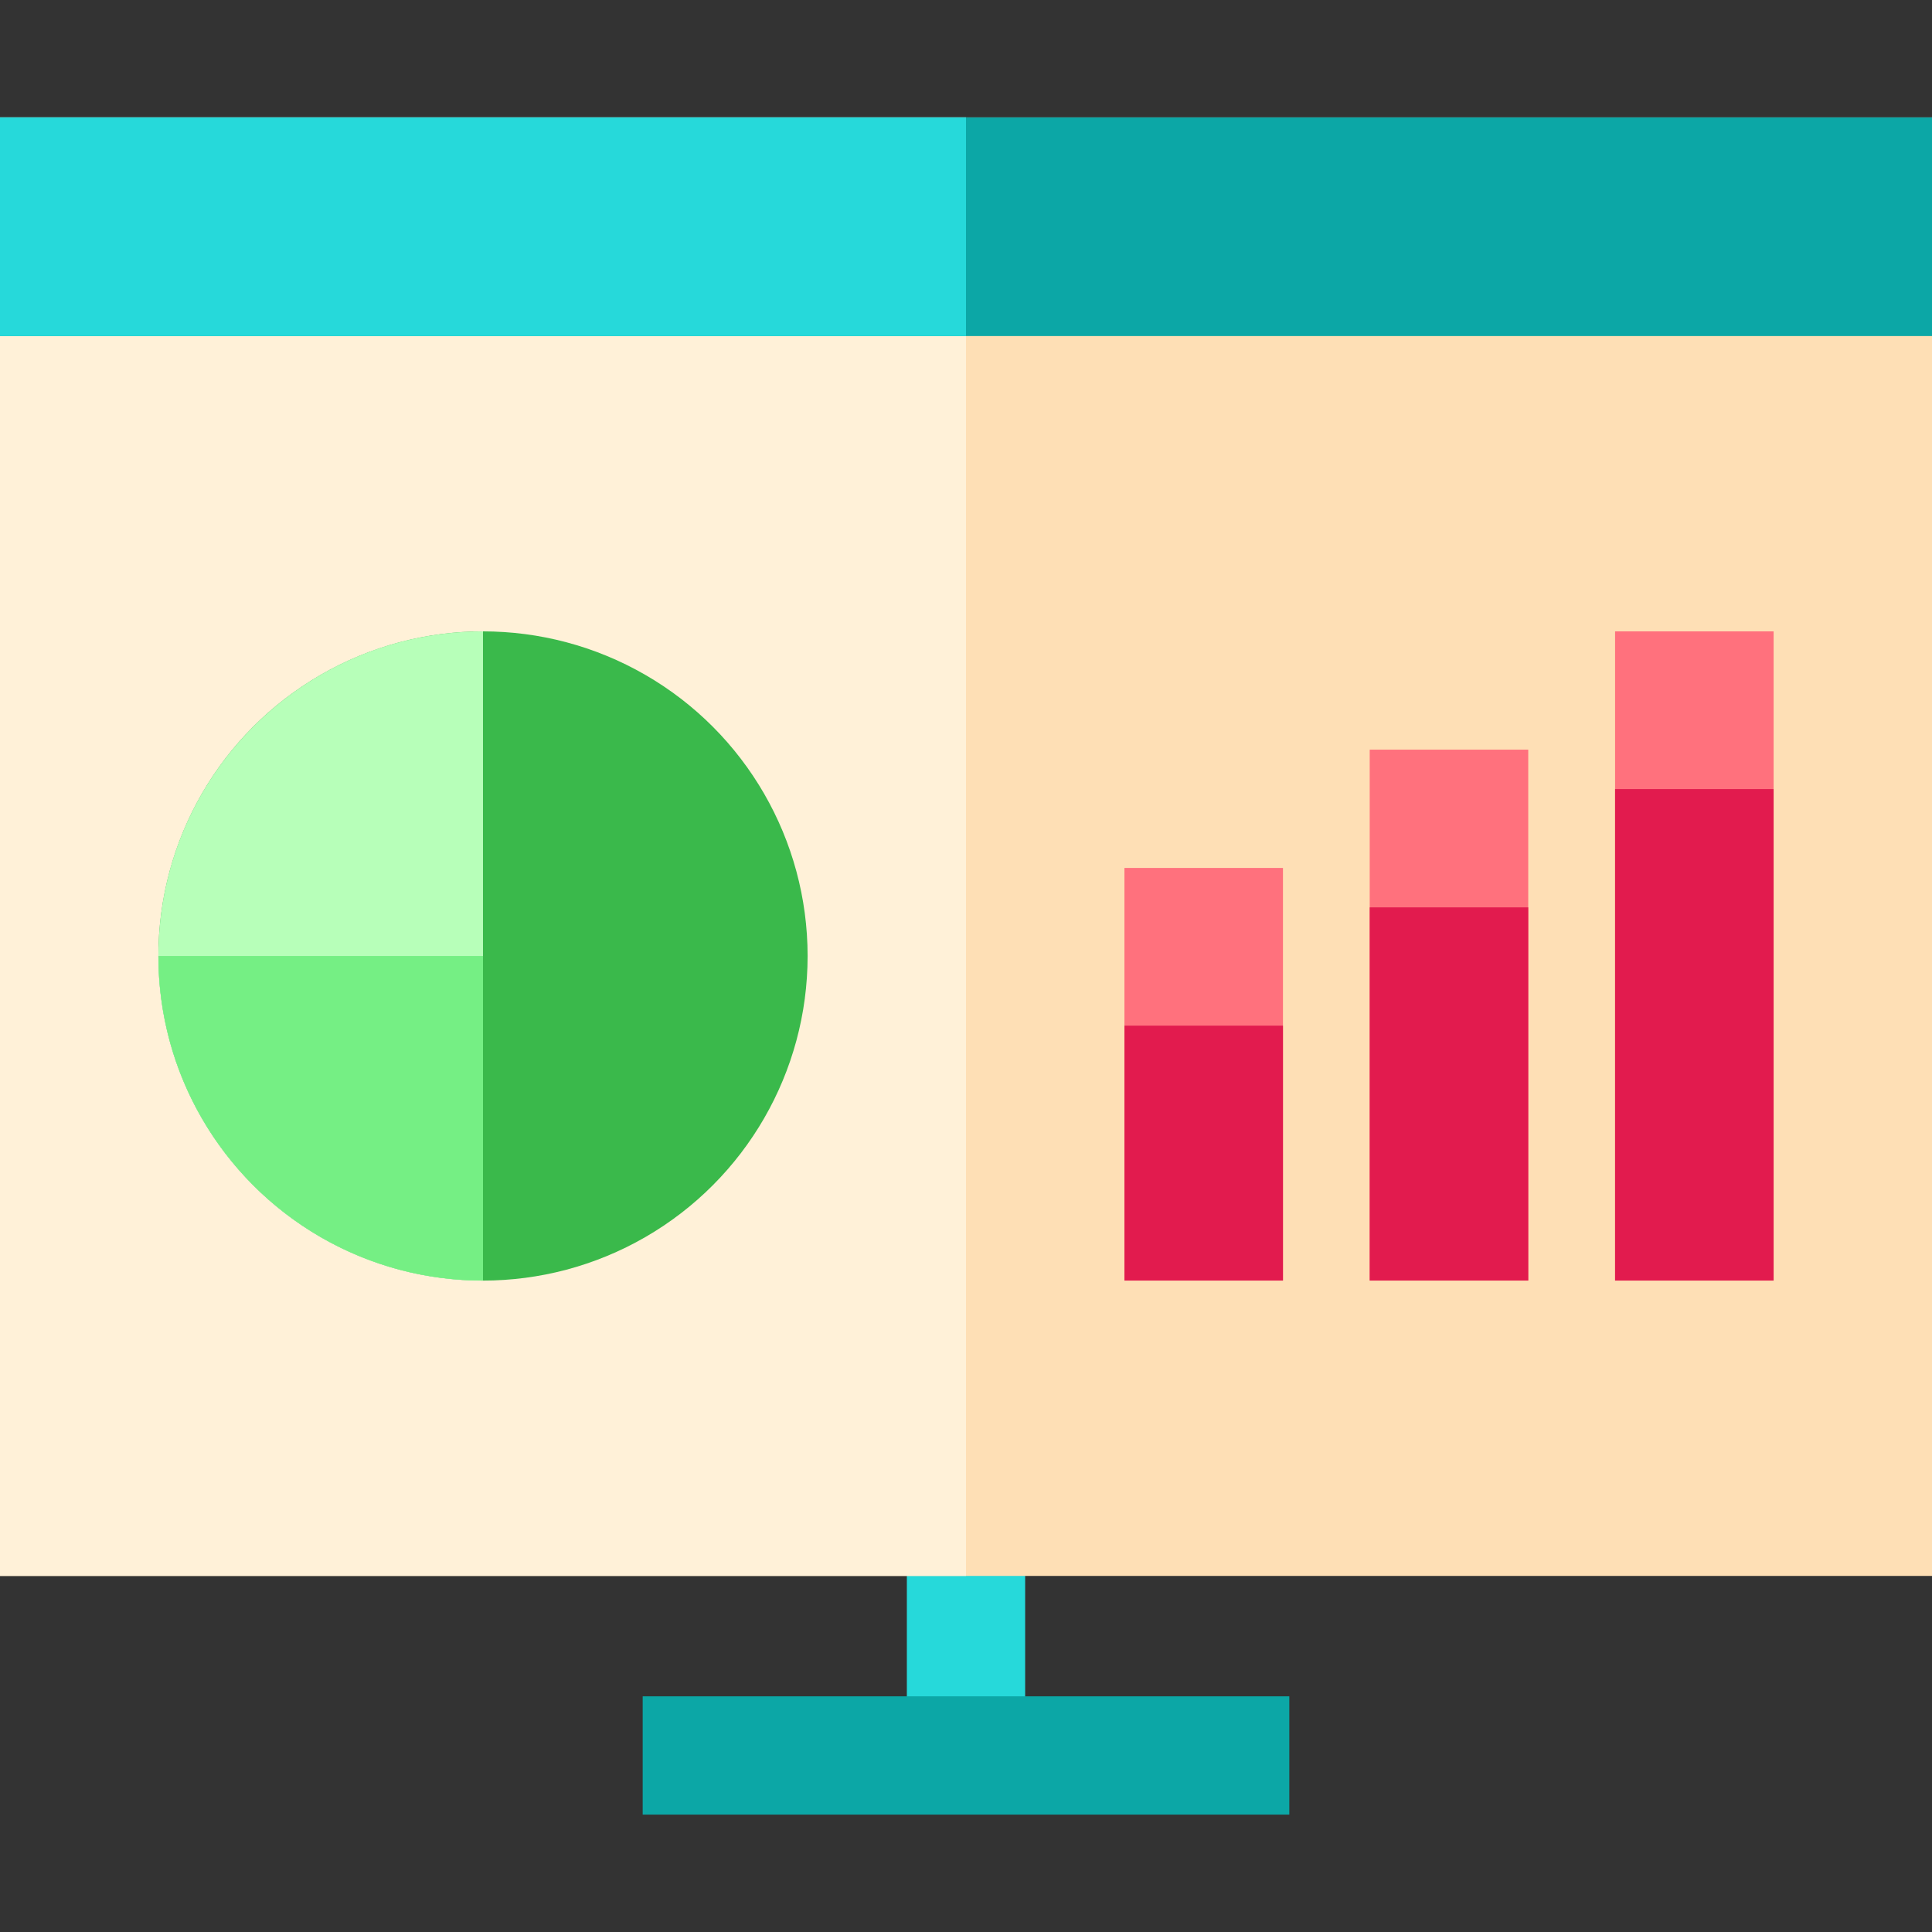 <?xml version="1.0" encoding="iso-8859-1"?>
<!-- Generator: Adobe Illustrator 19.0.0, SVG Export Plug-In . SVG Version: 6.00 Build 0)  -->
<svg version="1.1" id="Layer_1" xmlns="http://www.w3.org/2000/svg" xmlns:xlink="http://www.w3.org/1999/xlink" x="0px" y="0px"
	 viewBox="0 0 512 512" style="enable-background:new 0 0 512 512;" xml:space="preserve">
<rect x="0" y="0" width="512" height="512" fill="#333333" stroke="none"/>
<rect x="240.327" y="386.288" style="fill:#26D9DA;" width="31.347" height="78.932"/>
<rect x="170.318" y="449.546" style="fill:#0CA7A6;" width="171.363" height="31.347"/>
<rect y="31.107" style="fill:#FEDFB5;" width="512" height="386.529"/>
<rect y="31.107" style="fill:#FFF1D8;" width="256" height="386.529"/>
<rect y="31.107" style="fill:#0CA7A6;" width="512" height="57.95"/>
<rect y="31.107" style="fill:#26D9DA;" width="256" height="57.95"/>
<circle style="fill:#3AB94B;" cx="128" cy="253.346" r="86.026"/>
<path style="fill:#B7FFB9;" d="M128,167.325c-47.508,0-86.021,38.513-86.021,86.021S80.492,339.367,128,339.367V167.325z"/>
<path style="fill:#75EF84;" d="M41.979,253.346c0,47.508,38.513,86.021,86.021,86.021v-86.021H41.979z"/>
<g>
	<rect x="297.984" y="230.013" style="fill:#FF717D;" width="42.015" height="109.349"/>
	<rect x="362.987" y="198.666" style="fill:#FF717D;" width="42.015" height="140.695"/>
	<rect x="428.011" y="167.32" style="fill:#FF717D;" width="42.015" height="172.042"/>
</g>
<g>
	<rect x="297.984" y="271.809" style="fill:#E21B4E;" width="42.015" height="67.553"/>
	<rect x="362.987" y="240.462" style="fill:#E21B4E;" width="42.015" height="98.9"/>
	<rect x="428.011" y="209.115" style="fill:#E21B4E;" width="42.015" height="130.247"/>
</g>
<g>
</g>
<g>
</g>
<g>
</g>
<g>
</g>
<g>
</g>
<g>
</g>
<g>
</g>
<g>
</g>
<g>
</g>
<g>
</g>
<g>
</g>
<g>
</g>
<g>
</g>
<g>
</g>
<g>
</g>
</svg>
